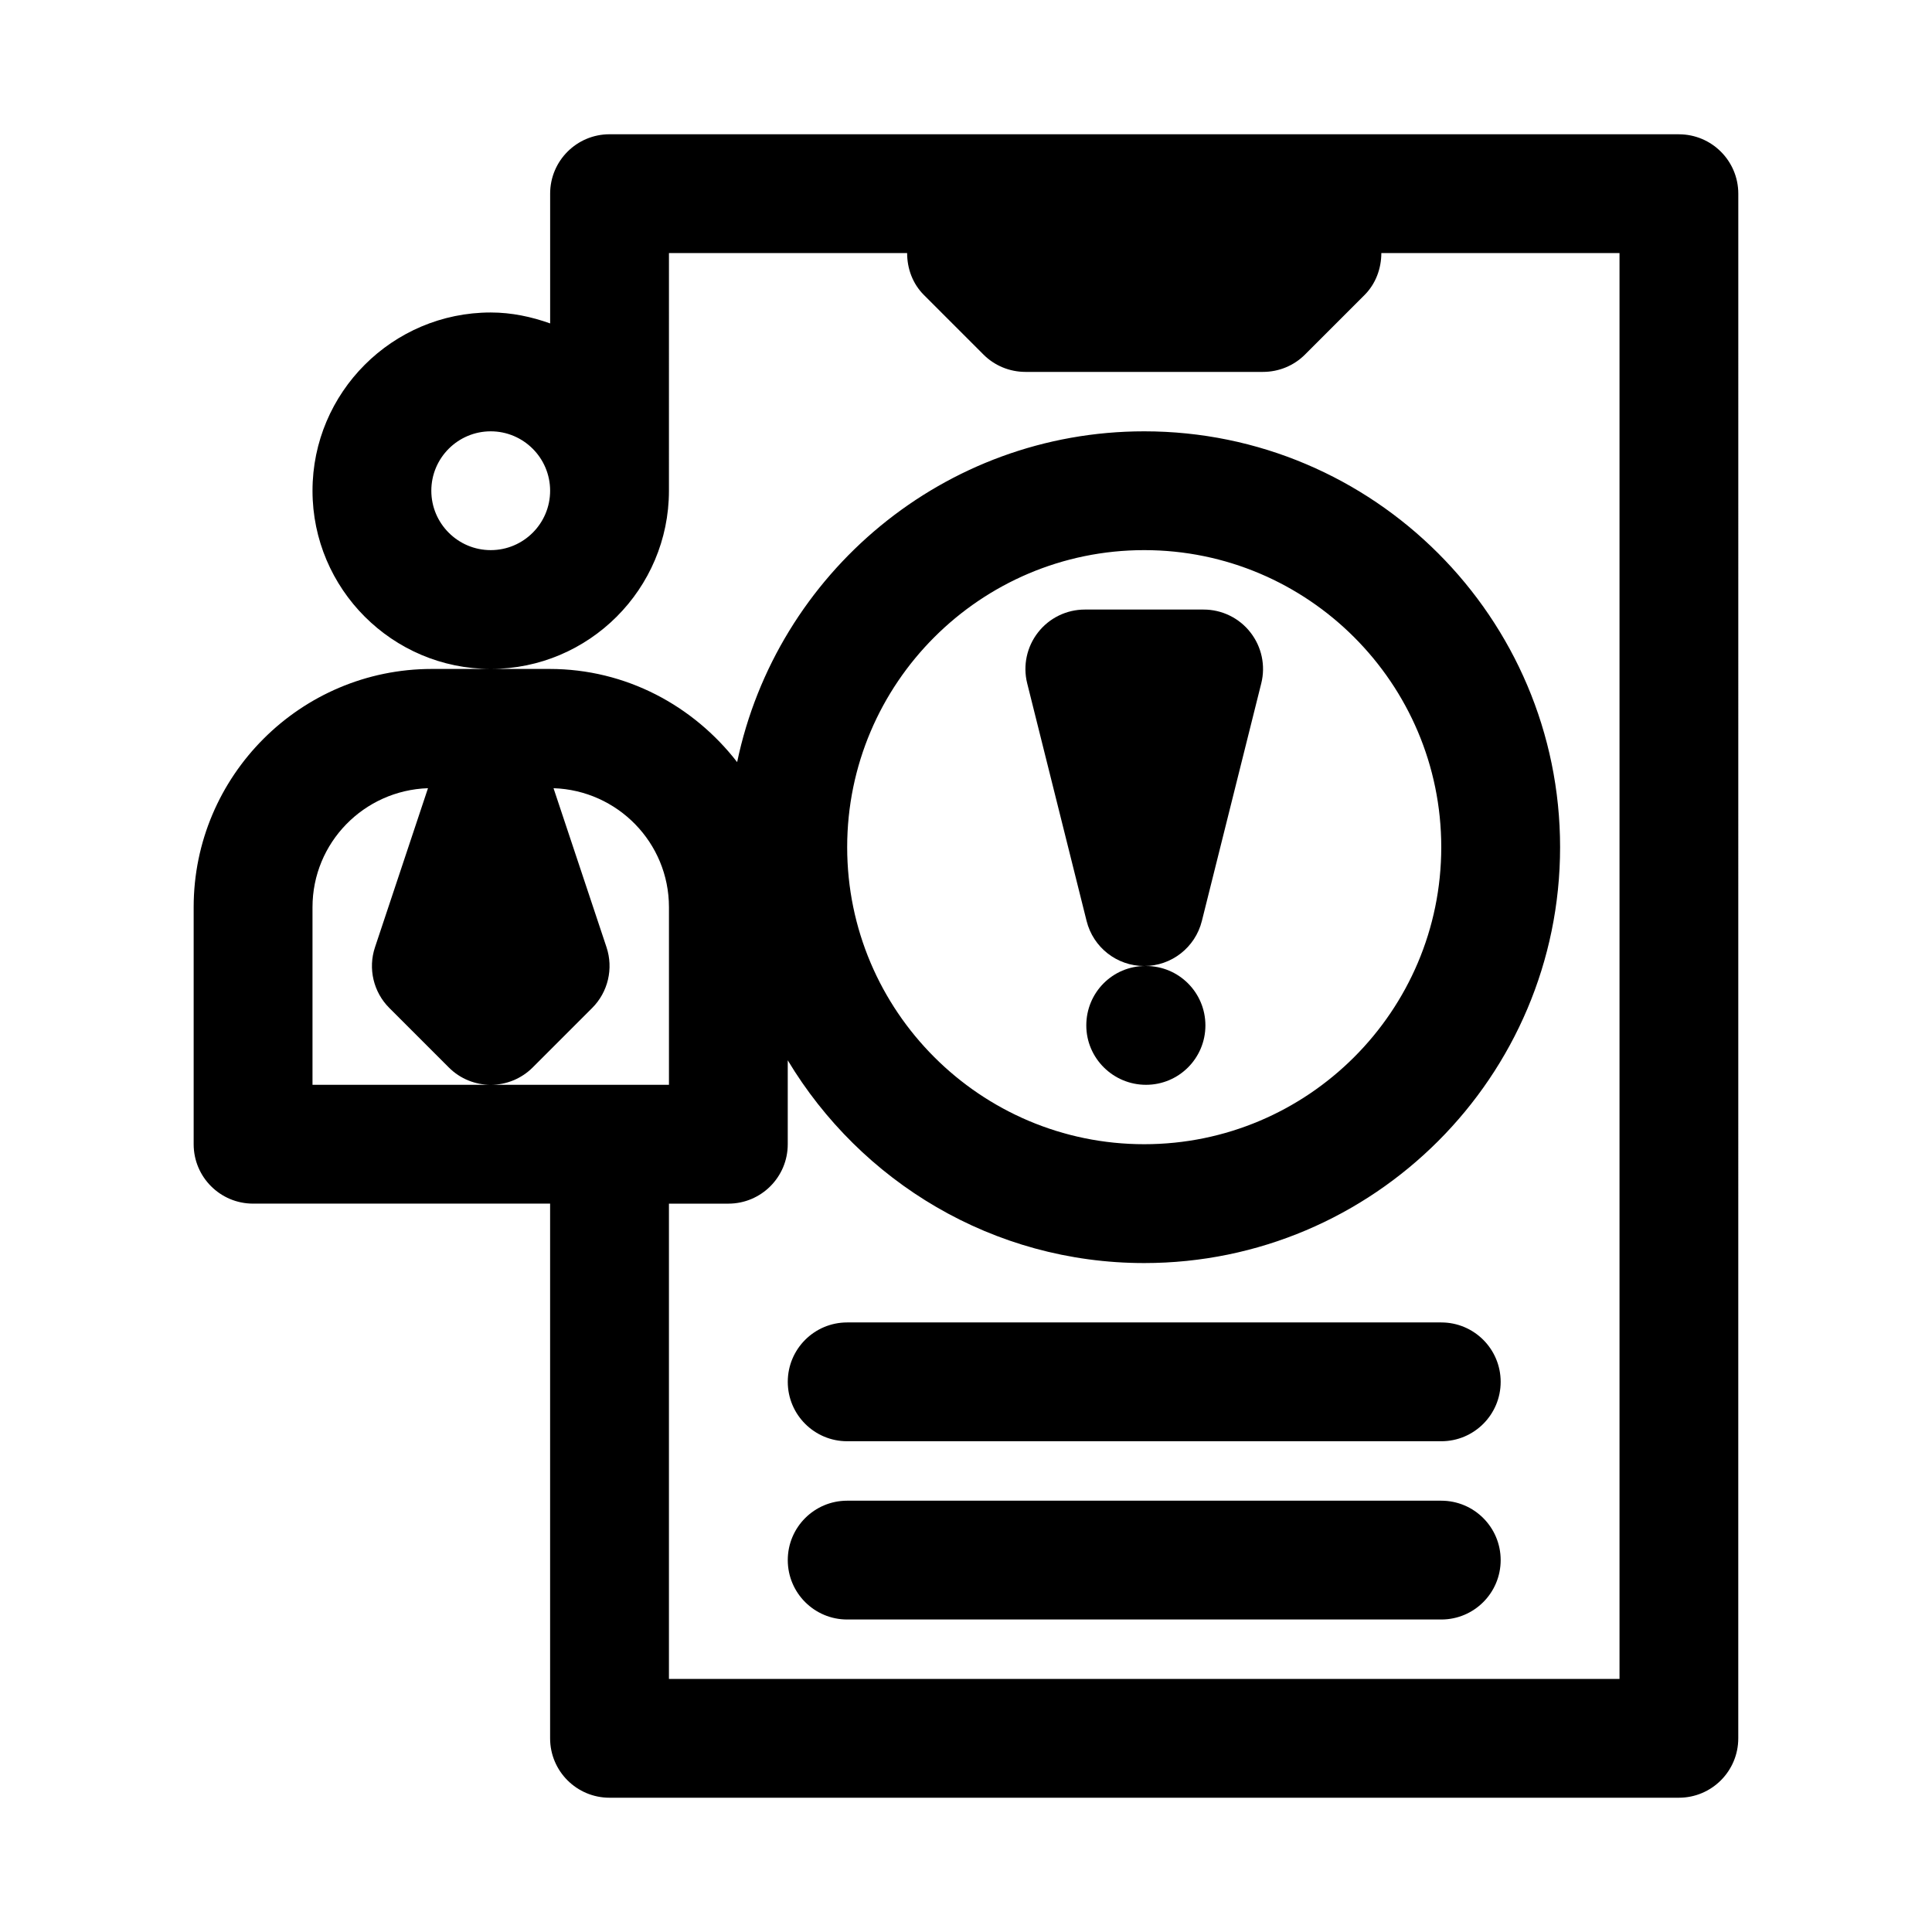 <?xml version="1.0" encoding="UTF-8"?>
<!-- Uploaded to: SVG Repo, www.svgrepo.com, Generator: SVG Repo Mixer Tools -->
<svg fill="#000000" width="800px" height="800px" version="1.1" viewBox="144 144 512 512" xmlns="http://www.w3.org/2000/svg">
 <g>
  <path d="m588.93 179.58h-283.39c-8.691 0-15.746 7.039-15.746 15.742v34.387c-4.941-1.762-10.199-2.898-15.742-2.898-26.043 0-47.234 21.191-47.234 47.234 0 26.039 21.191 47.23 47.23 47.23 26.039 0 47.23-21.191 47.23-47.23l0.004-62.977h63.117c0 4.094 1.449 8.125 4.473 11.133l15.742 15.742c2.945 2.961 6.961 4.613 11.133 4.613h62.977c4.172 0 8.188-1.652 11.133-4.613l15.742-15.742c3.008-3.008 4.457-7.039 4.473-11.133h63.117v377.86h-251.91v-125.95h15.742c8.691 0 15.742-7.039 15.742-15.742v-22.246c19.293 32.117 54.352 53.734 94.469 53.734 60.773 0 110.21-49.453 110.21-110.21 0-60.758-49.438-110.21-110.21-110.21-53.043 0-97.441 37.676-107.88 87.664-11.555-14.914-29.426-24.691-49.719-24.691h-31.172c-34.812 0-63.137 28.324-63.137 63.133v62.82c0 8.707 7.055 15.742 15.742 15.742h78.719v141.7c0 8.707 7.055 15.742 15.742 15.742h283.39c8.691 0 15.742-7.039 15.742-15.742l0.008-409.34c0-8.703-7.055-15.742-15.746-15.742zm-314.88 110.21c-8.676 0-15.746-7.051-15.746-15.742s7.07-15.742 15.742-15.742c8.676 0 15.742 7.055 15.742 15.742 0.004 8.691-7.062 15.742-15.738 15.742zm173.18 0c43.406 0 78.719 35.312 78.719 78.719s-35.312 78.719-78.719 78.719-78.719-35.312-78.719-78.719c0-43.402 35.312-78.719 78.719-78.719zm-173.18 141.7h-47.234v-47.074c0-17.098 13.633-30.969 30.605-31.535l-14.043 42.148c-1.891 5.652-0.41 11.902 3.809 16.105l15.742 15.742c3.059 3.07 7.09 4.613 11.121 4.613s8.062-1.543 11.133-4.613l15.742-15.742c4.219-4.219 5.684-10.453 3.809-16.105l-14.043-42.148c16.957 0.566 30.59 14.434 30.59 31.531v47.078z"/>
  <path d="m525.95 494.46h-157.44c-8.691 0-15.742 7.039-15.742 15.742 0 8.707 7.055 15.742 15.742 15.742h157.44c8.691 0 15.742-7.039 15.742-15.742s-7.055-15.742-15.746-15.742z"/>
  <path d="m525.95 541.7h-157.44c-8.691 0-15.742 7.039-15.742 15.742 0 8.707 7.055 15.742 15.742 15.742h157.44c8.691 0 15.742-7.039 15.742-15.742s-7.055-15.742-15.746-15.742z"/>
  <path d="m431.96 388.07c1.75 7.019 8.047 11.934 15.273 11.934 7.227 0 13.523-4.93 15.273-11.934l15.742-62.977c1.18-4.707 0.109-9.684-2.867-13.492-2.973-3.828-7.555-6.062-12.402-6.062h-31.488c-4.848 0-9.43 2.234-12.406 6.062-2.977 3.809-4.047 8.801-2.867 13.492z"/>
  <path d="m447.7 400h-0.156c-8.691 0-15.664 7.039-15.664 15.742 0 8.707 7.133 15.742 15.824 15.742 8.707 0 15.742-7.039 15.742-15.742-0.004-8.707-7.039-15.742-15.746-15.742z"/>
 </g>
</svg>